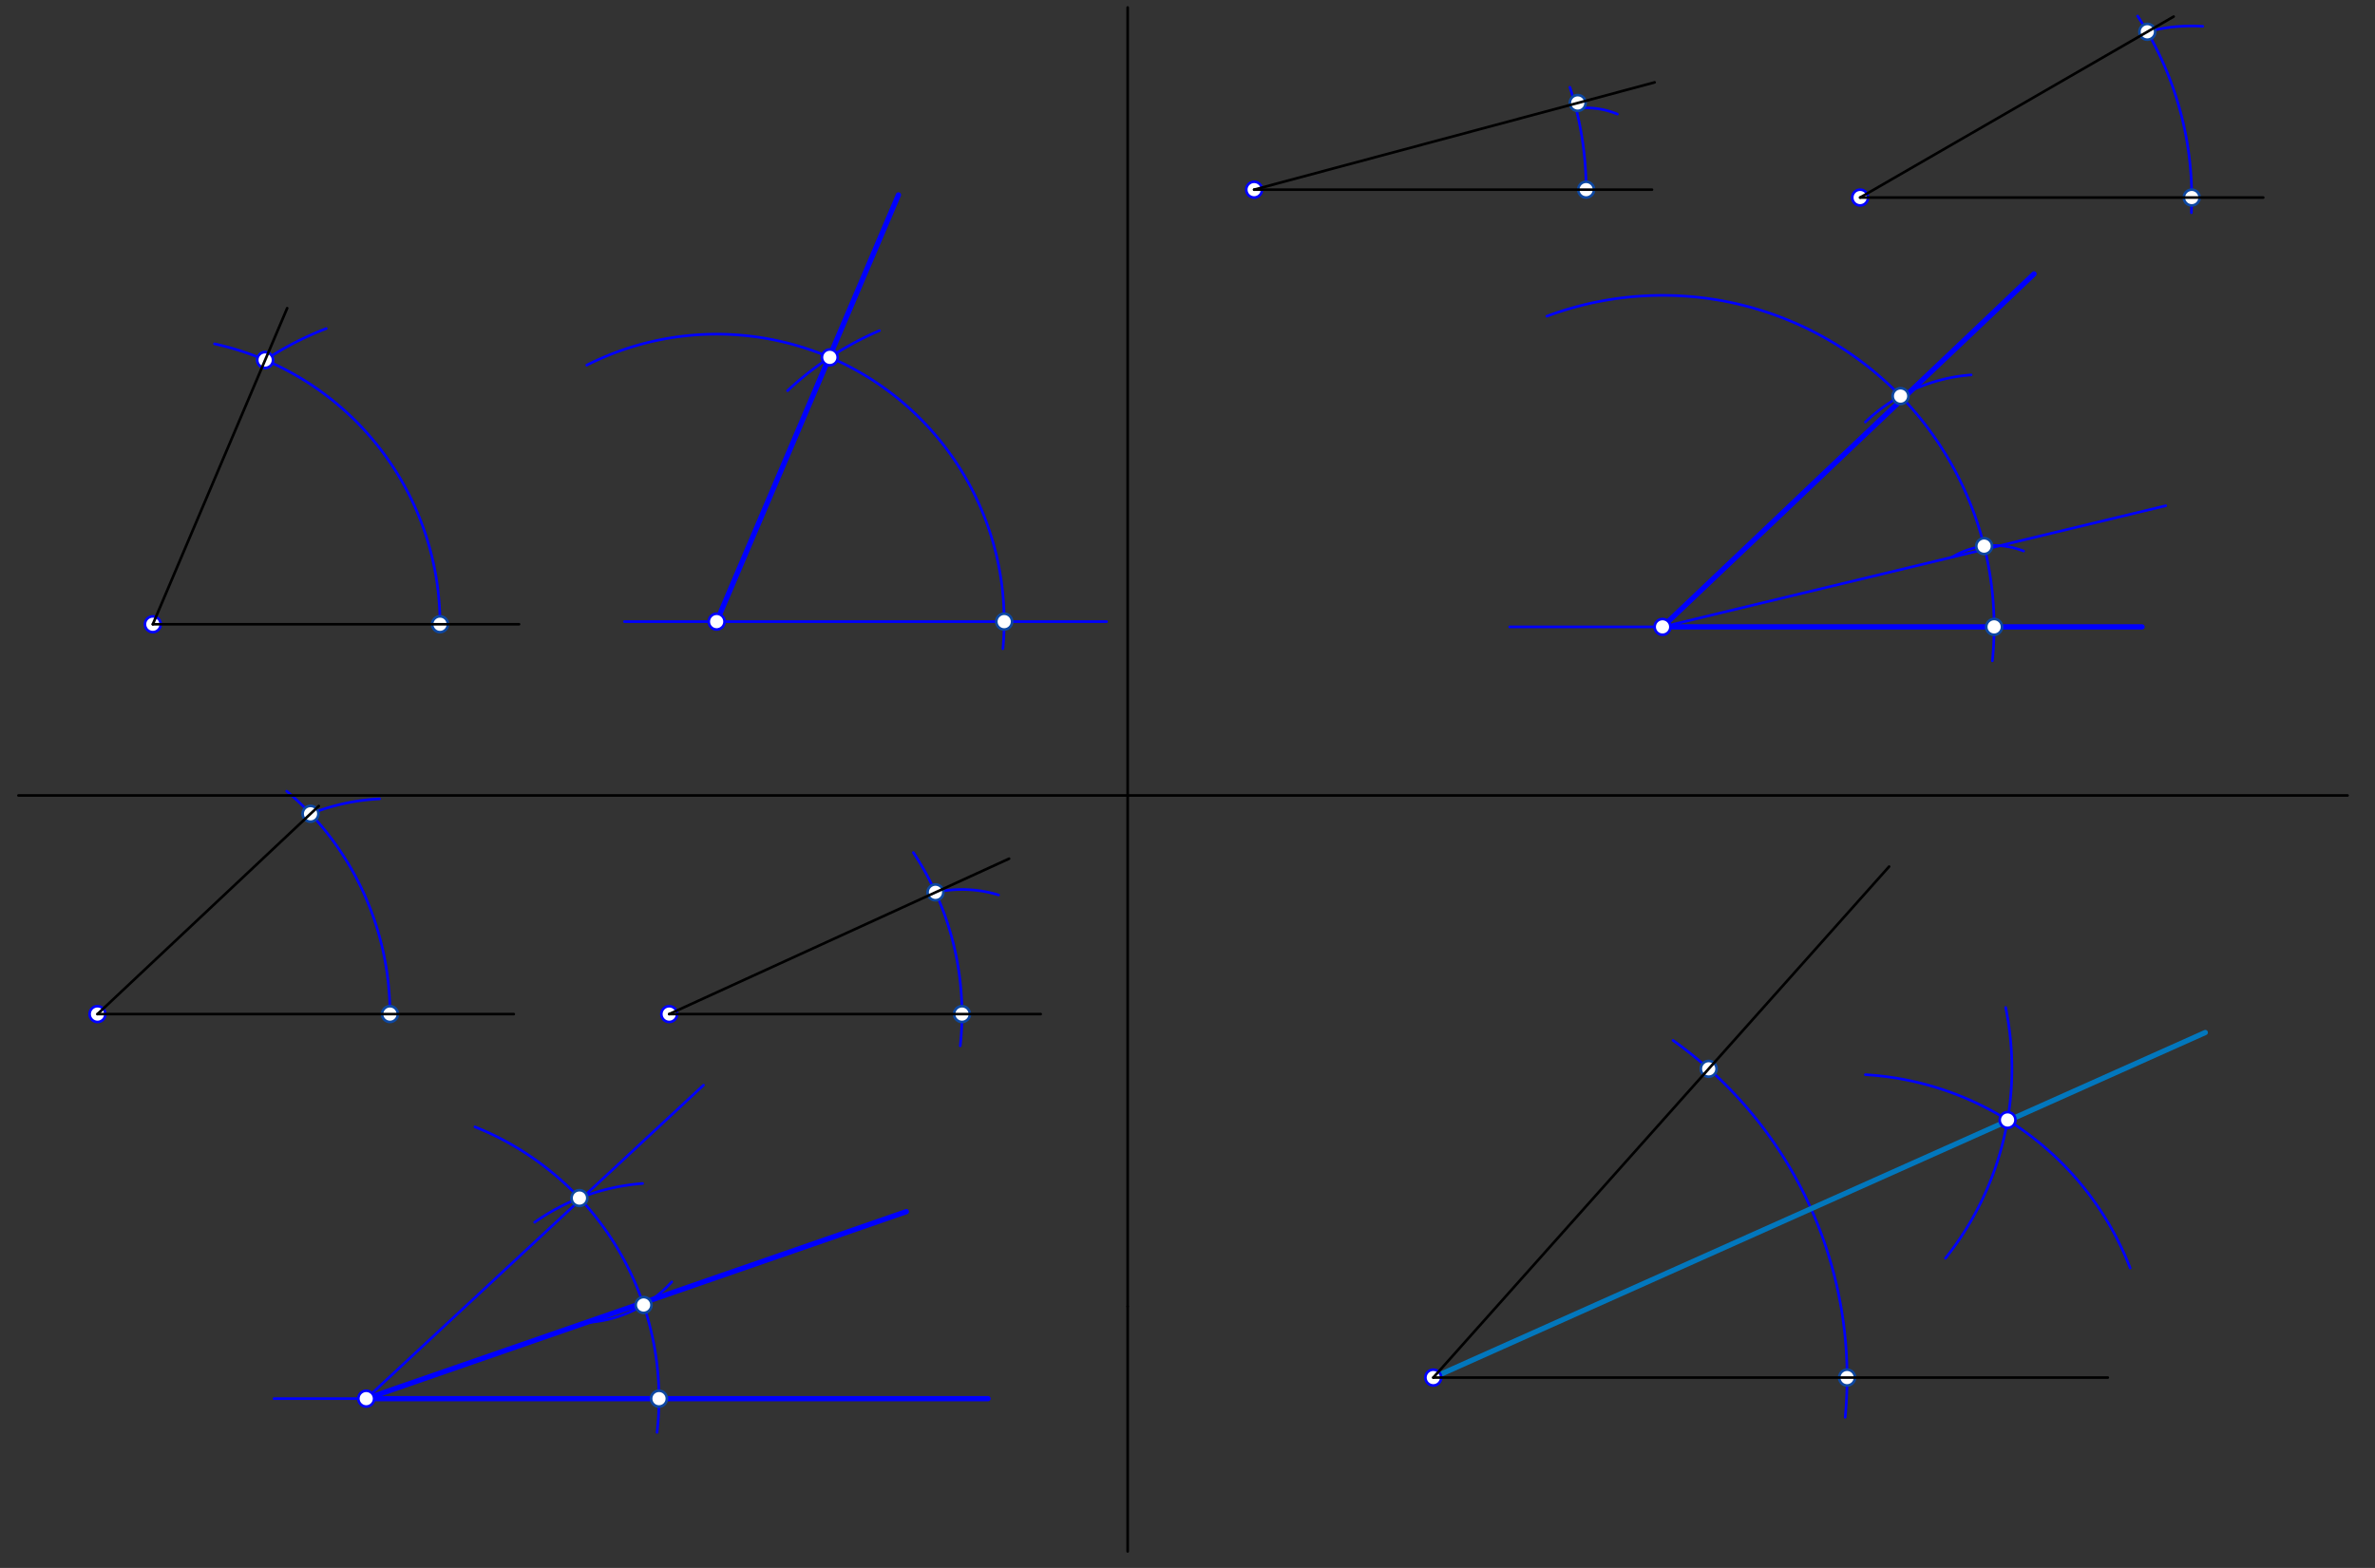 <svg xmlns="http://www.w3.org/2000/svg" class="svg--816" height="100%" preserveAspectRatio="xMidYMid meet" viewBox="0 0 901.417 595.276" width="100%"><rect x="0" y="0" width="901.417" height="595.276" fill="#333333" stroke="none"/><defs><marker id="marker-arrow" markerHeight="16" markerUnits="userSpaceOnUse" markerWidth="24" orient="auto-start-reverse" refX="24" refY="4" viewBox="0 0 24 8"><path d="M 0 0 L 24 4 L 0 8 z" stroke="inherit"></path></marker></defs><g class="aux-layer--949"><g class="element--733"><line stroke="#0000ff" stroke-dasharray="none" stroke-linecap="round" stroke-width="1" x1="237" x2="420" y1="236" y2="236"></line></g><g class="element--733"><path d="M 167 237 A 109 109 0 0 0 81.42 130.546" fill="none" stroke="#0000ff" stroke-dasharray="none" stroke-linecap="round" stroke-width="1"></path></g><g class="element--733"><path d="M 380.647 246.293 A 109.134 109.134 0 0 0 222.714 138.629" fill="none" stroke="#0000ff" stroke-dasharray="none" stroke-linecap="round" stroke-width="1"></path></g><g class="element--733"><path d="M 100.634 136.684 A 120.282 120.282 0 0 1 123.821 124.735" fill="none" stroke="#0000ff" stroke-dasharray="none" stroke-linecap="round" stroke-width="1"></path></g><g class="element--733"><path d="M 298.926 148.323 A 120.189 120.189 0 0 1 333.799 125.525" fill="none" stroke="#0000ff" stroke-dasharray="none" stroke-linecap="round" stroke-width="1"></path></g><g class="element--733"><line stroke="#0000ff" stroke-dasharray="none" stroke-linecap="round" stroke-width="2" x1="272" x2="341" y1="236" y2="74"></line></g><g class="element--733"><line stroke="#0000ff" stroke-dasharray="none" stroke-linecap="round" stroke-width="1" x1="573" x2="813" y1="238" y2="238"></line></g><g class="element--733"><path d="M 602 72 A 126 126 0 0 0 595.854 33.128" fill="none" stroke="#0000ff" stroke-dasharray="none" stroke-linecap="round" stroke-width="1"></path></g><g class="element--733"><path d="M 831.726 80.758 A 125.858 125.858 0 0 0 811.317 6.089" fill="none" stroke="#0000ff" stroke-dasharray="none" stroke-linecap="round" stroke-width="1"></path></g><g class="element--733"><path d="M 756.198 250.871 A 125.858 125.858 0 0 0 587.109 120.043" fill="none" stroke="#0000ff" stroke-dasharray="none" stroke-linecap="round" stroke-width="1"></path></g><g class="element--733"><path d="M 598.177 41.199 A 31.037 31.037 0 0 1 613.867 43.321" fill="none" stroke="#0000ff" stroke-dasharray="none" stroke-linecap="round" stroke-width="1"></path></g><g class="element--733"><path d="M 740.927 211.526 A 30.898 30.898 0 0 1 768.041 209.197" fill="none" stroke="#0000ff" stroke-dasharray="none" stroke-linecap="round" stroke-width="1"></path></g><g class="element--733"><path d="M 814.996 12.071 A 65.149 65.149 0 0 1 836.027 9.984" fill="none" stroke="#0000ff" stroke-dasharray="none" stroke-linecap="round" stroke-width="1"></path></g><g class="element--733"><path d="M 707.996 160.226 A 65.197 65.197 0 0 1 748.125 142.327" fill="none" stroke="#0000ff" stroke-dasharray="none" stroke-linecap="round" stroke-width="1"></path></g><g class="element--733"><line stroke="#0000ff" stroke-dasharray="none" stroke-linecap="round" stroke-width="1" x1="631" x2="822" y1="238" y2="192"></line></g><g class="element--733"><line stroke="#0000ff" stroke-dasharray="none" stroke-linecap="round" stroke-width="1" x1="631" x2="755" y1="238" y2="120"></line></g><g class="element--733"><line stroke="#0000ff" stroke-dasharray="none" stroke-linecap="round" stroke-width="2" x1="631" x2="772" y1="238" y2="104"></line></g><g class="element--733"><line stroke="#0000ff" stroke-dasharray="none" stroke-linecap="round" stroke-width="2" x1="631" x2="813" y1="238" y2="238"></line></g><g class="element--733"><line stroke="#0000ff" stroke-dasharray="none" stroke-linecap="round" stroke-width="1" x1="104" x2="343" y1="531" y2="531"></line></g><g class="element--733"><path d="M 148 385 A 111 111 0 0 0 108.814 300.361" fill="none" stroke="#0000ff" stroke-dasharray="none" stroke-linecap="round" stroke-width="1"></path></g><g class="element--733"><path d="M 364.463 397.05 A 111.118 111.118 0 0 0 346.665 323.678" fill="none" stroke="#0000ff" stroke-dasharray="none" stroke-linecap="round" stroke-width="1"></path></g><g class="element--733"><path d="M 249.377 543.812 A 111.118 111.118 0 0 0 180.268 427.829" fill="none" stroke="#0000ff" stroke-dasharray="none" stroke-linecap="round" stroke-width="1"></path></g><g class="element--733"><path d="M 117.858 308.955 A 81.801 81.801 0 0 1 144.047 303.294" fill="none" stroke="#0000ff" stroke-dasharray="none" stroke-linecap="round" stroke-width="1"></path></g><g class="element--733"><path d="M 202.931 464.034 A 81.921 81.921 0 0 1 243.889 449.316" fill="none" stroke="#0000ff" stroke-dasharray="none" stroke-linecap="round" stroke-width="1"></path></g><g class="element--733"><path d="M 355.051 338.783 A 47.301 47.301 0 0 1 378.988 339.778" fill="none" stroke="#0000ff" stroke-dasharray="none" stroke-linecap="round" stroke-width="1"></path></g><g class="element--733"><path d="M 224.001 502.01 A 47.339 47.339 0 0 0 254.981 486.654" fill="none" stroke="#0000ff" stroke-dasharray="none" stroke-linecap="round" stroke-width="1"></path></g><g class="element--733"><line stroke="#0000ff" stroke-dasharray="none" stroke-linecap="round" stroke-width="1" x1="139" x2="267" y1="531" y2="412"></line></g><g class="element--733"><line stroke="#0000ff" stroke-dasharray="none" stroke-linecap="round" stroke-width="1" x1="139" x2="319" y1="531" y2="469"></line></g><g class="element--733"><line stroke="#0000ff" stroke-dasharray="none" stroke-linecap="round" stroke-width="2" x1="139" x2="344" y1="531" y2="460"></line></g><g class="element--733"><line stroke="#0000ff" stroke-dasharray="none" stroke-linecap="round" stroke-width="2" x1="139" x2="375" y1="531" y2="531"></line></g><g class="element--733"><path d="M 635 395 A 157.051 157.051 0 0 1 700.326 538.068" fill="none" stroke="#0000ff" stroke-dasharray="none" stroke-linecap="round" stroke-width="1"></path></g><g class="element--733"><path d="M 708 408 A 115.21 115.21 0 0 1 808.496 481.421" fill="none" stroke="#0000ff" stroke-dasharray="none" stroke-linecap="round" stroke-width="1"></path></g><g class="element--733"><path d="M 738.373 477.705 A 115.087 115.087 0 0 0 761.236 382.514" fill="none" stroke="#0000ff" stroke-dasharray="none" stroke-linecap="round" stroke-width="1"></path></g><g class="element--733"><line stroke="#0277BD" stroke-dasharray="none" stroke-linecap="round" stroke-width="2" x1="544" x2="837" y1="523" y2="392"></line></g><g class="element--733"><circle cx="58" cy="237" r="3" stroke="#0000ff" stroke-width="1" fill="#ffffff"></circle>}</g><g class="element--733"><circle cx="272" cy="236" r="3" stroke="#0000ff" stroke-width="1" fill="#ffffff"></circle>}</g><g class="element--733"><circle cx="167" cy="237" r="3" stroke="#0D47A1" stroke-width="1" fill="#ffffff"></circle>}</g><g class="element--733"><circle cx="100.634" cy="136.684" r="3" stroke="#0D47A1" stroke-width="1" fill="#ffffff"></circle>}</g><g class="element--733"><circle cx="381.134" cy="236" r="3" stroke="#0D47A1" stroke-width="1" fill="#ffffff"></circle>}</g><g class="element--733"><circle cx="100.634" cy="136.684" r="3" stroke="#0000ff" stroke-width="1" fill="#ffffff"></circle>}</g><g class="element--733"><circle cx="314.952" cy="135.674" r="3" stroke="#0000ff" stroke-width="1" fill="#ffffff"></circle>}</g><g class="element--733"><circle cx="631" cy="238" r="3" stroke="#0000ff" stroke-width="1" fill="#ffffff"></circle>}</g><g class="element--733"><circle cx="476" cy="72" r="3" stroke="#0000ff" stroke-width="1" fill="#ffffff"></circle>}</g><g class="element--733"><circle cx="706" cy="75" r="3" stroke="#0000ff" stroke-width="1" fill="#ffffff"></circle>}</g><g class="element--733"><circle cx="602" cy="72" r="3" stroke="#0D47A1" stroke-width="1" fill="#ffffff"></circle>}</g><g class="element--733"><circle cx="598.81" cy="39.093" r="3" stroke="#0D47A1" stroke-width="1" fill="#ffffff"></circle>}</g><g class="element--733"><circle cx="831.858" cy="75" r="3" stroke="#0D47A1" stroke-width="1" fill="#ffffff"></circle>}</g><g class="element--733"><circle cx="814.996" cy="12.071" r="3" stroke="#0D47A1" stroke-width="1" fill="#ffffff"></circle>}</g><g class="element--733"><circle cx="756.858" cy="238" r="3" stroke="#0D47A1" stroke-width="1" fill="#ffffff"></circle>}</g><g class="element--733"><circle cx="753.066" cy="207.336" r="3" stroke="#0D47A1" stroke-width="1" fill="#ffffff"></circle>}</g><g class="element--733"><circle cx="721.346" cy="150.376" r="3" stroke="#0D47A1" stroke-width="1" fill="#ffffff"></circle>}</g><g class="element--733"><circle cx="139" cy="531" r="3" stroke="#0000ff" stroke-width="1" fill="#ffffff"></circle>}</g><g class="element--733"><circle cx="37" cy="385" r="3" stroke="#0000ff" stroke-width="1" fill="#ffffff"></circle>}</g><g class="element--733"><circle cx="254" cy="385" r="3" stroke="#0000ff" stroke-width="1" fill="#ffffff"></circle>}</g><g class="element--733"><circle cx="148" cy="385" r="3" stroke="#0D47A1" stroke-width="1" fill="#ffffff"></circle>}</g><g class="element--733"><circle cx="117.858" cy="308.955" r="3" stroke="#0D47A1" stroke-width="1" fill="#ffffff"></circle>}</g><g class="element--733"><circle cx="365.118" cy="385" r="3" stroke="#0D47A1" stroke-width="1" fill="#ffffff"></circle>}</g><g class="element--733"><circle cx="355.051" cy="338.783" r="3" stroke="#0D47A1" stroke-width="1" fill="#ffffff"></circle>}</g><g class="element--733"><circle cx="250.118" cy="531" r="3" stroke="#0D47A1" stroke-width="1" fill="#ffffff"></circle>}</g><g class="element--733"><circle cx="219.92" cy="454.848" r="3" stroke="#0D47A1" stroke-width="1" fill="#ffffff"></circle>}</g><g class="element--733"><circle cx="244.275" cy="495.441" r="3" stroke="#0D47A1" stroke-width="1" fill="#ffffff"></circle>}</g><g class="element--733"><circle cx="701.051" cy="523" r="3" stroke="#0D47A1" stroke-width="1" fill="#ffffff"></circle>}</g><g class="element--733"><circle cx="648.526" cy="405.785" r="3" stroke="#0D47A1" stroke-width="1" fill="#ffffff"></circle>}</g><g class="element--733"><circle cx="761.962" cy="425.209" r="3" stroke="#0000ff" stroke-width="1" fill="#ffffff"></circle>}</g><g class="element--733"><circle cx="544" cy="523" r="3" stroke="#0000ff" stroke-width="1" fill="#ffffff"></circle>}</g></g><g class="main-layer--75a"><g class="element--733"><line stroke="#000000" stroke-dasharray="none" stroke-linecap="round" stroke-width="1" x1="58" x2="197" y1="237" y2="237"></line></g><g class="element--733"><line stroke="#000000" stroke-dasharray="none" stroke-linecap="round" stroke-width="1" x1="58" x2="109" y1="237" y2="117"></line></g><g class="element--733"><line stroke="#000000" stroke-dasharray="none" stroke-linecap="round" stroke-width="1" x1="428" x2="428" y1="2.838" y2="496"></line></g><g class="element--733"><line stroke="#000000" stroke-dasharray="none" stroke-linecap="round" stroke-width="1" x1="7" x2="891" y1="302" y2="302"></line></g><g class="element--733"><line stroke="#000000" stroke-dasharray="none" stroke-linecap="round" stroke-width="1" x1="428" x2="428" y1="496" y2="589"></line></g><g class="element--733"><line stroke="#000000" stroke-dasharray="none" stroke-linecap="round" stroke-width="1" x1="476" x2="627" y1="72" y2="72"></line></g><g class="element--733"><line stroke="#000000" stroke-dasharray="none" stroke-linecap="round" stroke-width="1" x1="476" x2="628" y1="72" y2="31.272"></line></g><g class="element--733"><line stroke="#000000" stroke-dasharray="none" stroke-linecap="round" stroke-width="1" x1="706" x2="859" y1="75" y2="75"></line></g><g class="element--733"><line stroke="#000000" stroke-dasharray="none" stroke-linecap="round" stroke-width="1" x1="706" x2="825" y1="75" y2="6.295"></line></g><g class="element--733"><line stroke="#000000" stroke-dasharray="none" stroke-linecap="round" stroke-width="1" x1="37" x2="195" y1="385" y2="385"></line></g><g class="element--733"><line stroke="#000000" stroke-dasharray="none" stroke-linecap="round" stroke-width="1" x1="37" x2="121" y1="385" y2="306"></line></g><g class="element--733"><line stroke="#000000" stroke-dasharray="none" stroke-linecap="round" stroke-width="1" x1="254" x2="395" y1="385" y2="385"></line></g><g class="element--733"><line stroke="#000000" stroke-dasharray="none" stroke-linecap="round" stroke-width="1" x1="254" x2="383" y1="385" y2="326"></line></g><g class="element--733"><line stroke="#000000" stroke-dasharray="none" stroke-linecap="round" stroke-width="1" x1="544" x2="800" y1="523" y2="523"></line></g><g class="element--733"><line stroke="#000000" stroke-dasharray="none" stroke-linecap="round" stroke-width="1" x1="544" x2="717" y1="523" y2="329"></line></g></g><g class="snaps-layer--ac6"></g><g class="temp-layer--52d"></g></svg>